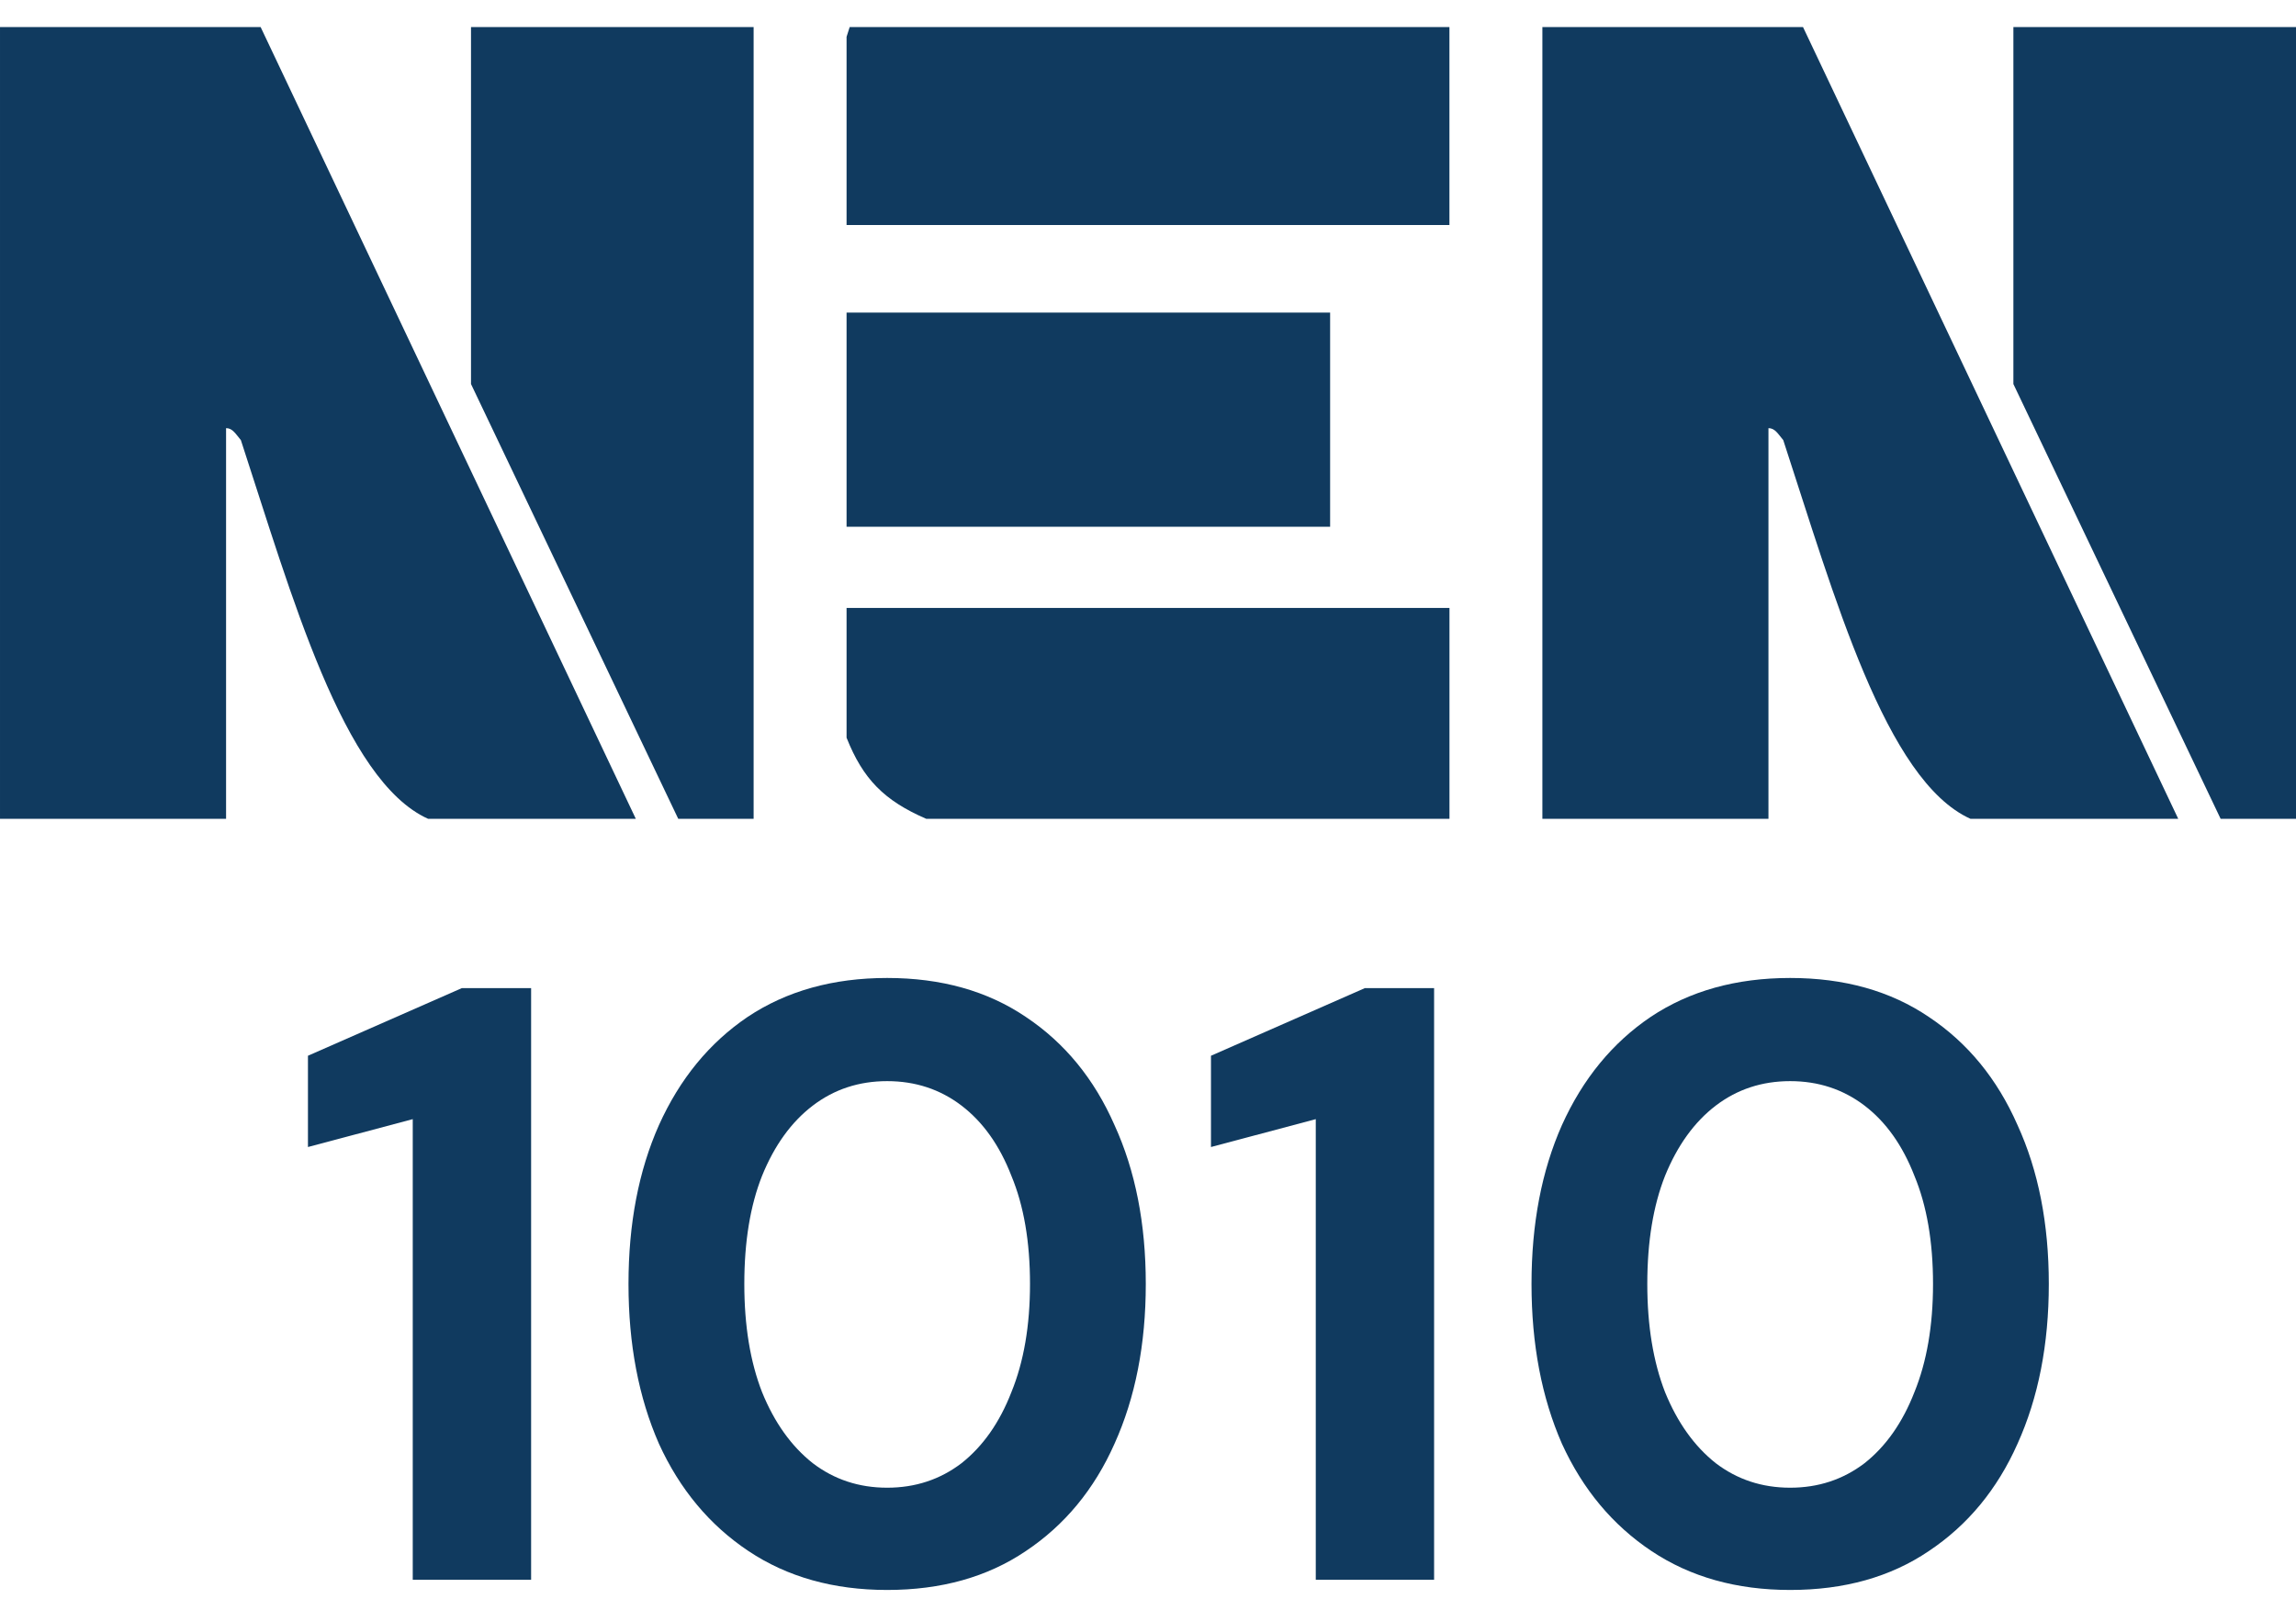 <svg width="56" height="39" viewBox="0 0 56 39" fill="none" xmlns="http://www.w3.org/2000/svg">
<path d="M43.663 38.778C42.357 38.778 41.23 38.462 40.282 37.83C39.333 37.198 38.605 36.325 38.096 35.212C37.602 34.085 37.354 32.786 37.354 31.315C37.354 29.845 37.602 28.553 38.096 27.44C38.605 26.313 39.326 25.433 40.261 24.801C41.209 24.169 42.343 23.852 43.663 23.852C44.982 23.852 46.109 24.169 47.043 24.801C47.992 25.433 48.713 26.313 49.208 27.44C49.717 28.553 49.971 29.845 49.971 31.315C49.971 32.786 49.717 34.085 49.208 35.212C48.713 36.325 47.992 37.198 47.043 37.83C46.109 38.462 44.982 38.778 43.663 38.778ZM43.663 36.284C44.35 36.284 44.954 36.084 45.477 35.686C45.999 35.273 46.404 34.696 46.693 33.954C46.995 33.212 47.147 32.332 47.147 31.315C47.147 30.285 46.995 29.405 46.693 28.677C46.404 27.934 45.999 27.364 45.477 26.965C44.954 26.567 44.35 26.368 43.663 26.368C42.975 26.368 42.371 26.567 41.848 26.965C41.326 27.364 40.914 27.934 40.611 28.677C40.323 29.405 40.178 30.285 40.178 31.315C40.178 32.332 40.323 33.212 40.611 33.954C40.914 34.696 41.326 35.273 41.848 35.686C42.371 36.084 42.975 36.284 43.663 36.284Z" fill="#103A5F"/>
<path d="M32.092 38.53V27.295L29.536 27.975V25.749L33.288 24.1H34.978V38.53H32.092Z" fill="#103A5F"/>
<path d="M21.638 38.778C20.332 38.778 19.205 38.462 18.257 37.83C17.309 37.198 16.58 36.325 16.072 35.212C15.577 34.085 15.329 32.786 15.329 31.315C15.329 29.845 15.577 28.553 16.072 27.44C16.58 26.313 17.302 25.433 18.236 24.801C19.185 24.169 20.318 23.852 21.638 23.852C22.957 23.852 24.084 24.169 25.019 24.801C25.967 25.433 26.689 26.313 27.183 27.44C27.692 28.553 27.946 29.845 27.946 31.315C27.946 32.786 27.692 34.085 27.183 35.212C26.689 36.325 25.967 37.198 25.019 37.83C24.084 38.462 22.957 38.778 21.638 38.778ZM21.638 36.284C22.325 36.284 22.93 36.084 23.452 35.686C23.974 35.273 24.38 34.696 24.668 33.954C24.971 33.212 25.122 32.332 25.122 31.315C25.122 30.285 24.971 29.405 24.668 28.677C24.38 27.934 23.974 27.364 23.452 26.965C22.93 26.567 22.325 26.368 21.638 26.368C20.951 26.368 20.346 26.567 19.824 26.965C19.301 27.364 18.889 27.934 18.587 28.677C18.298 29.405 18.154 30.285 18.154 31.315C18.154 32.332 18.298 33.212 18.587 33.954C18.889 34.696 19.301 35.273 19.824 35.686C20.346 36.084 20.951 36.284 21.638 36.284Z" fill="#103A5F"/>
<path d="M10.067 38.53V27.295L7.511 27.975V25.749L11.263 24.1H12.954V38.53H10.067Z" fill="#103A5F"/>
<path fill-rule="evenodd" clip-rule="evenodd" d="M43.976 0.66L53.128 19.971H48.062C45.987 19.038 44.73 14.501 43.494 10.734C43.366 10.581 43.292 10.442 43.133 10.442V19.971H37.619V0.66H43.976Z" fill="#103A5F"/>
<path fill-rule="evenodd" clip-rule="evenodd" d="M56 0.66V19.971H54.162L49.107 9.366V0.66H56Z" fill="#103A5F"/>
<path fill-rule="evenodd" clip-rule="evenodd" d="M6.357 0.66L15.508 19.971H10.443C8.368 19.038 7.11 14.501 5.875 10.734C5.746 10.581 5.673 10.442 5.514 10.442V19.971H9.15527e-05V0.66H6.357Z" fill="#103A5F"/>
<path fill-rule="evenodd" clip-rule="evenodd" d="M11.488 0.66H18.381V19.971H16.543L11.488 9.366V0.66Z" fill="#103A5F"/>
<path fill-rule="evenodd" clip-rule="evenodd" d="M20.724 0.66H35.352V5.488H20.648V0.898L20.724 0.66Z" fill="#103A5F"/>
<path d="M32.442 7.624H20.648V12.847H32.442V7.624Z" fill="#103A5F"/>
<path fill-rule="evenodd" clip-rule="evenodd" d="M20.648 14.827H35.353V19.971H22.593C21.563 19.525 21.049 19.001 20.648 17.992V14.826V14.827Z" fill="#103A5F"/>
</svg>
